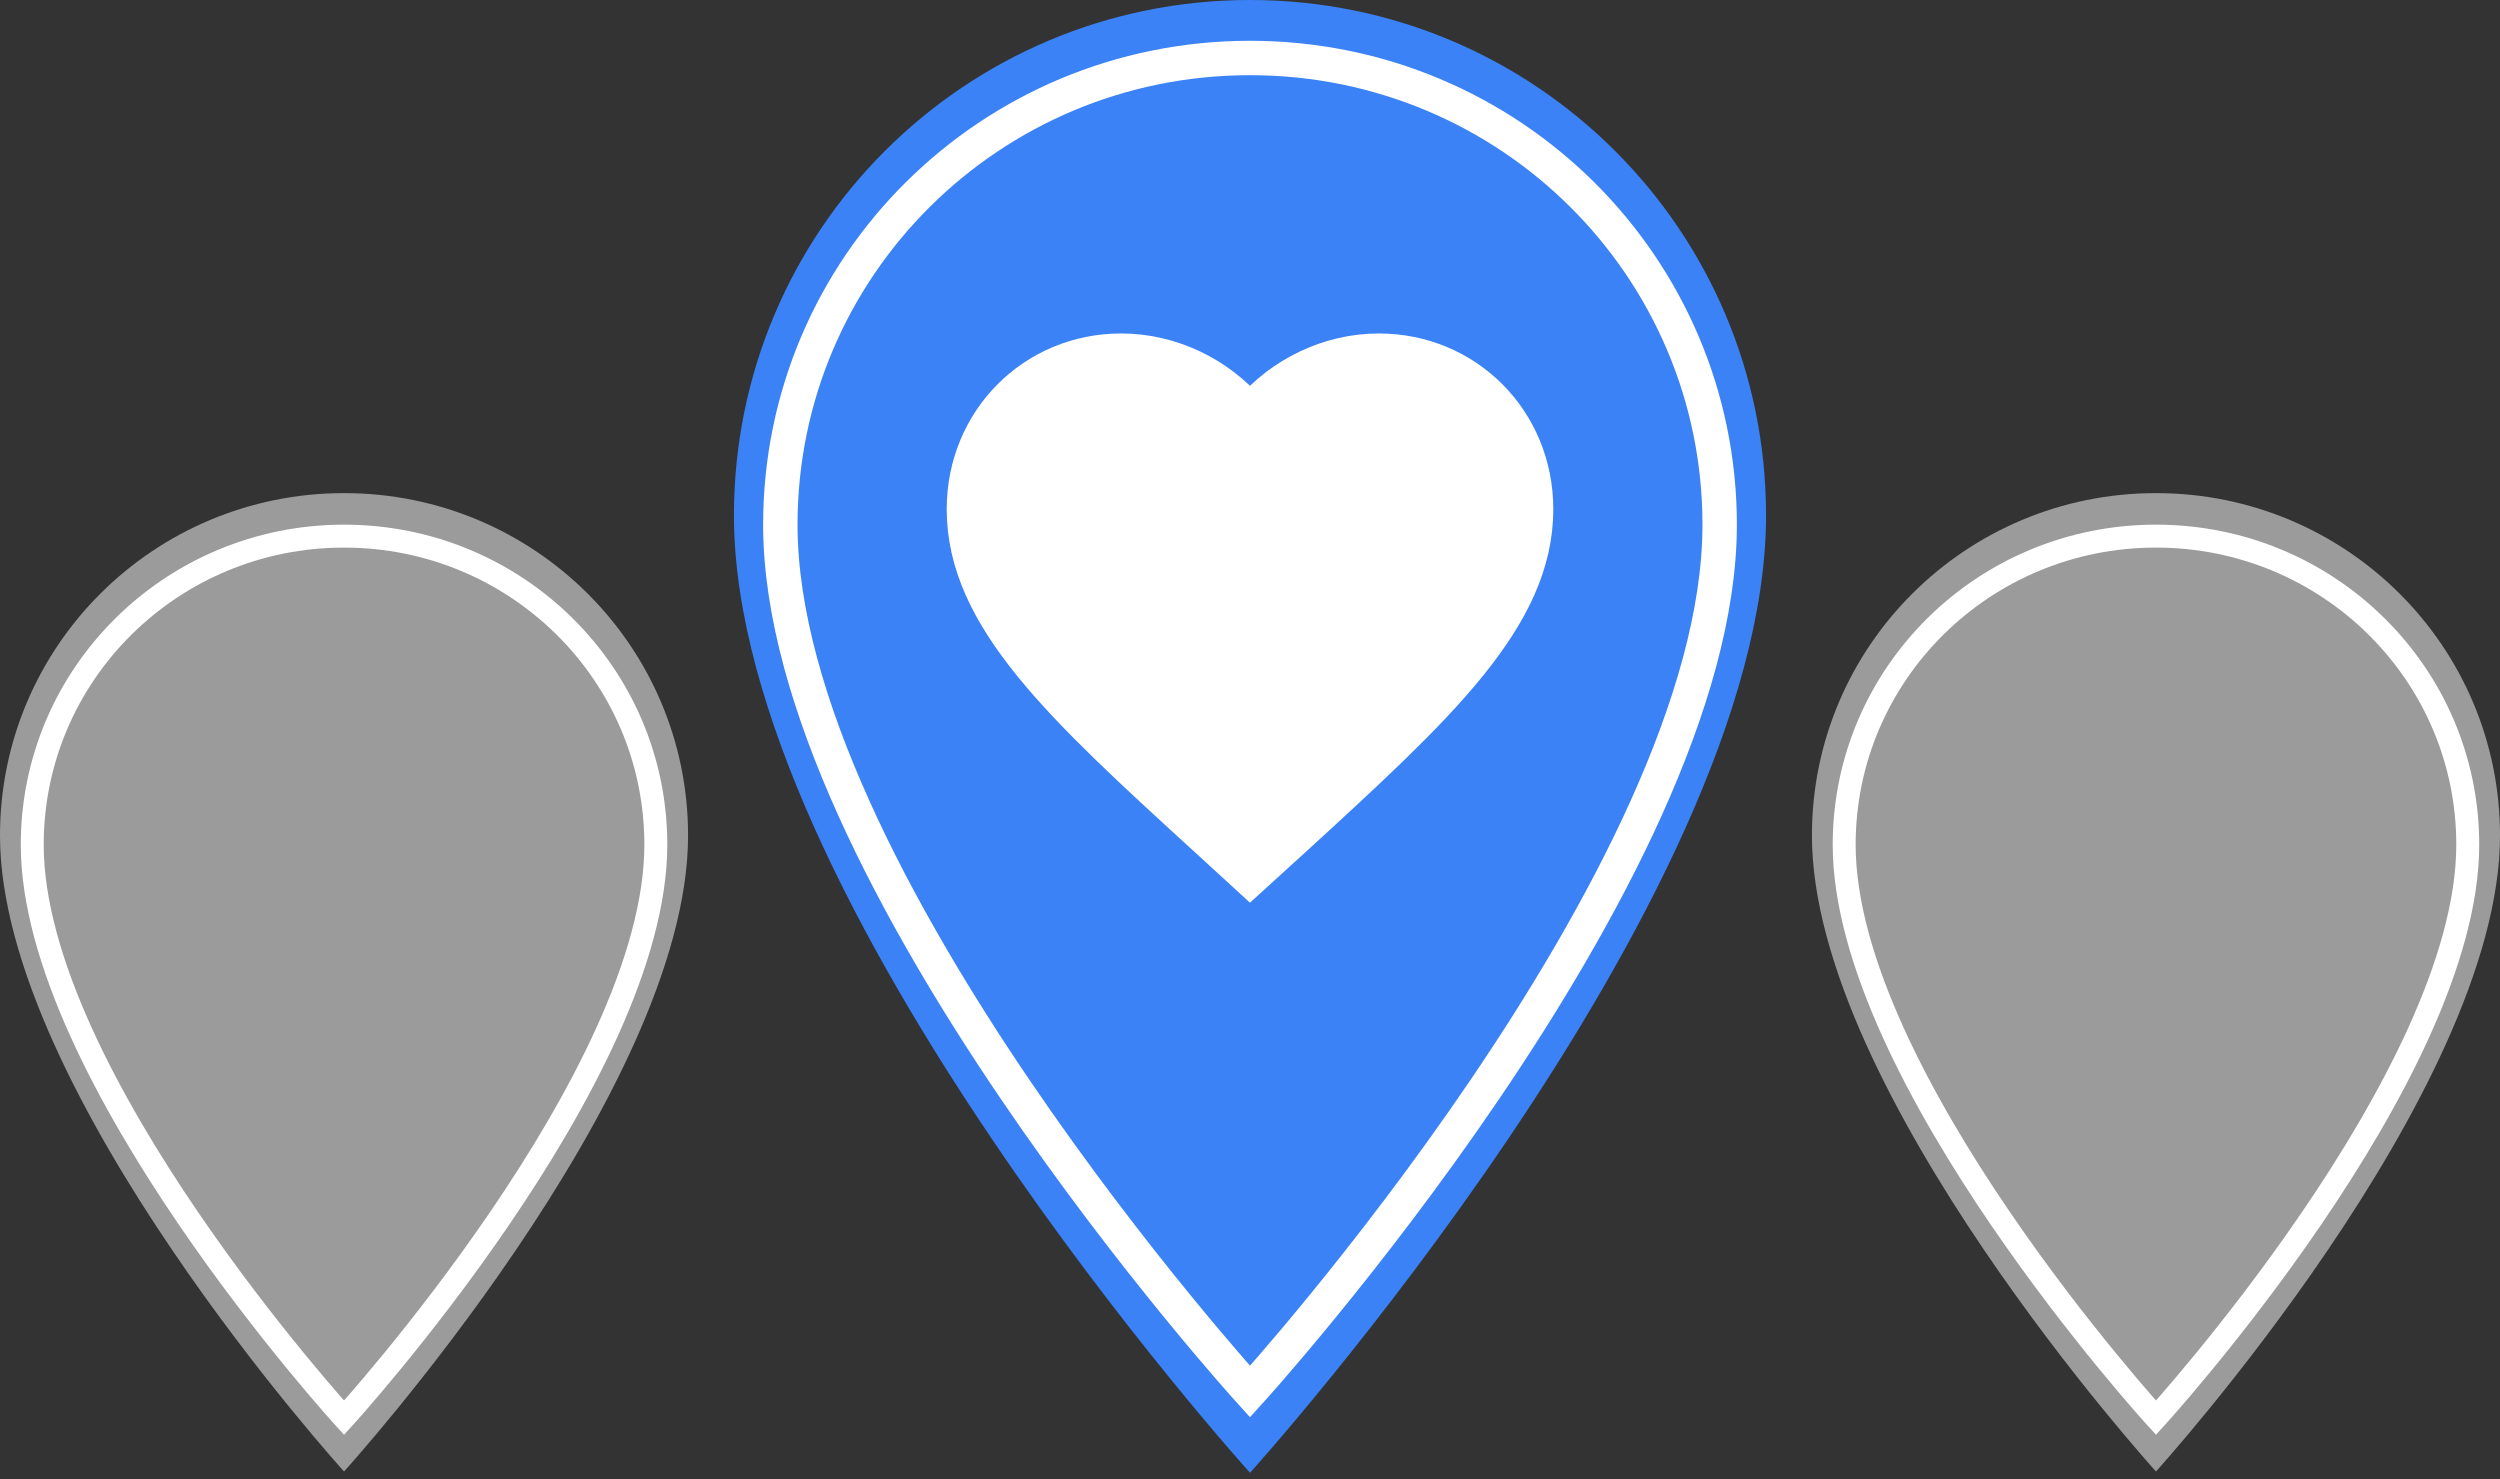 <svg xmlns="http://www.w3.org/2000/svg" viewBox="0 0 218 129"><rect x="0" y="0" width="218" height="129" fill="#333333" stroke="none"/><g fill="none" fill-rule="evenodd"><path fill="#3b82f6" fill-rule="nonzero" d="M109 0C84.121 0 64 20.099 64 44.95c0 33.712 45 83.477 45 83.477s45-49.765 45-83.478C154 20.1 133.879 0 109 0Z"/><path stroke="#FFF" stroke-width="3" d="M109 5.056c-22.642 0-40.955 18.2-40.955 40.702 0 30.527 40.955 75.59 40.955 75.59s40.955-45.063 40.955-75.59c0-22.502-18.313-40.702-40.955-40.702Z"/><path d="M64 0h90v128.427H64z"/><path d="M79 23h60v60H79z"/><path fill="#FFF" fill-rule="nonzero" stroke="#FFF" stroke-width="3" d="m109 76.684-3.617-3.316c-12.848-11.734-21.33-19.473-21.33-28.97 0-7.739 6.037-13.82 13.72-13.82 4.342 0 8.508 2.036 11.227 5.252 2.72-3.216 6.885-5.251 11.226-5.251 7.684 0 13.721 6.08 13.721 13.819 0 9.497-8.482 17.236-21.33 28.995L109 76.684Z"/><path fill="#9B9B9B" fill-rule="nonzero" d="M30 43C13.414 43 0 56.351 0 72.86c0 22.394 30 55.453 30 55.453s30-33.06 30-55.454C60 56.351 46.586 43 30 43Z"/><path stroke="#FFF" stroke-width="2" d="M30 46.75c-15.03 0-27.188 12.03-27.188 26.906C2.813 93.836 30 123.625 30 123.625s27.188-29.79 27.188-49.969C57.188 58.781 45.03 46.75 30 46.75Z"/><path d="M0 43h60v85.313H0z"/><path fill="#9B9B9B" fill-rule="nonzero" d="M188 43c-16.586 0-30 13.351-30 29.86 0 22.394 30 55.453 30 55.453s30-33.06 30-55.454C218 56.351 204.586 43 188 43Z"/><path stroke="#FFF" stroke-width="2" d="M188 46.75c-15.03 0-27.188 12.03-27.188 26.906 0 20.18 27.188 49.969 27.188 49.969s27.188-29.79 27.188-49.969c0-14.875-12.157-26.906-27.188-26.906Z"/><path d="M158 43h60v85.313h-60z"/></g></svg>